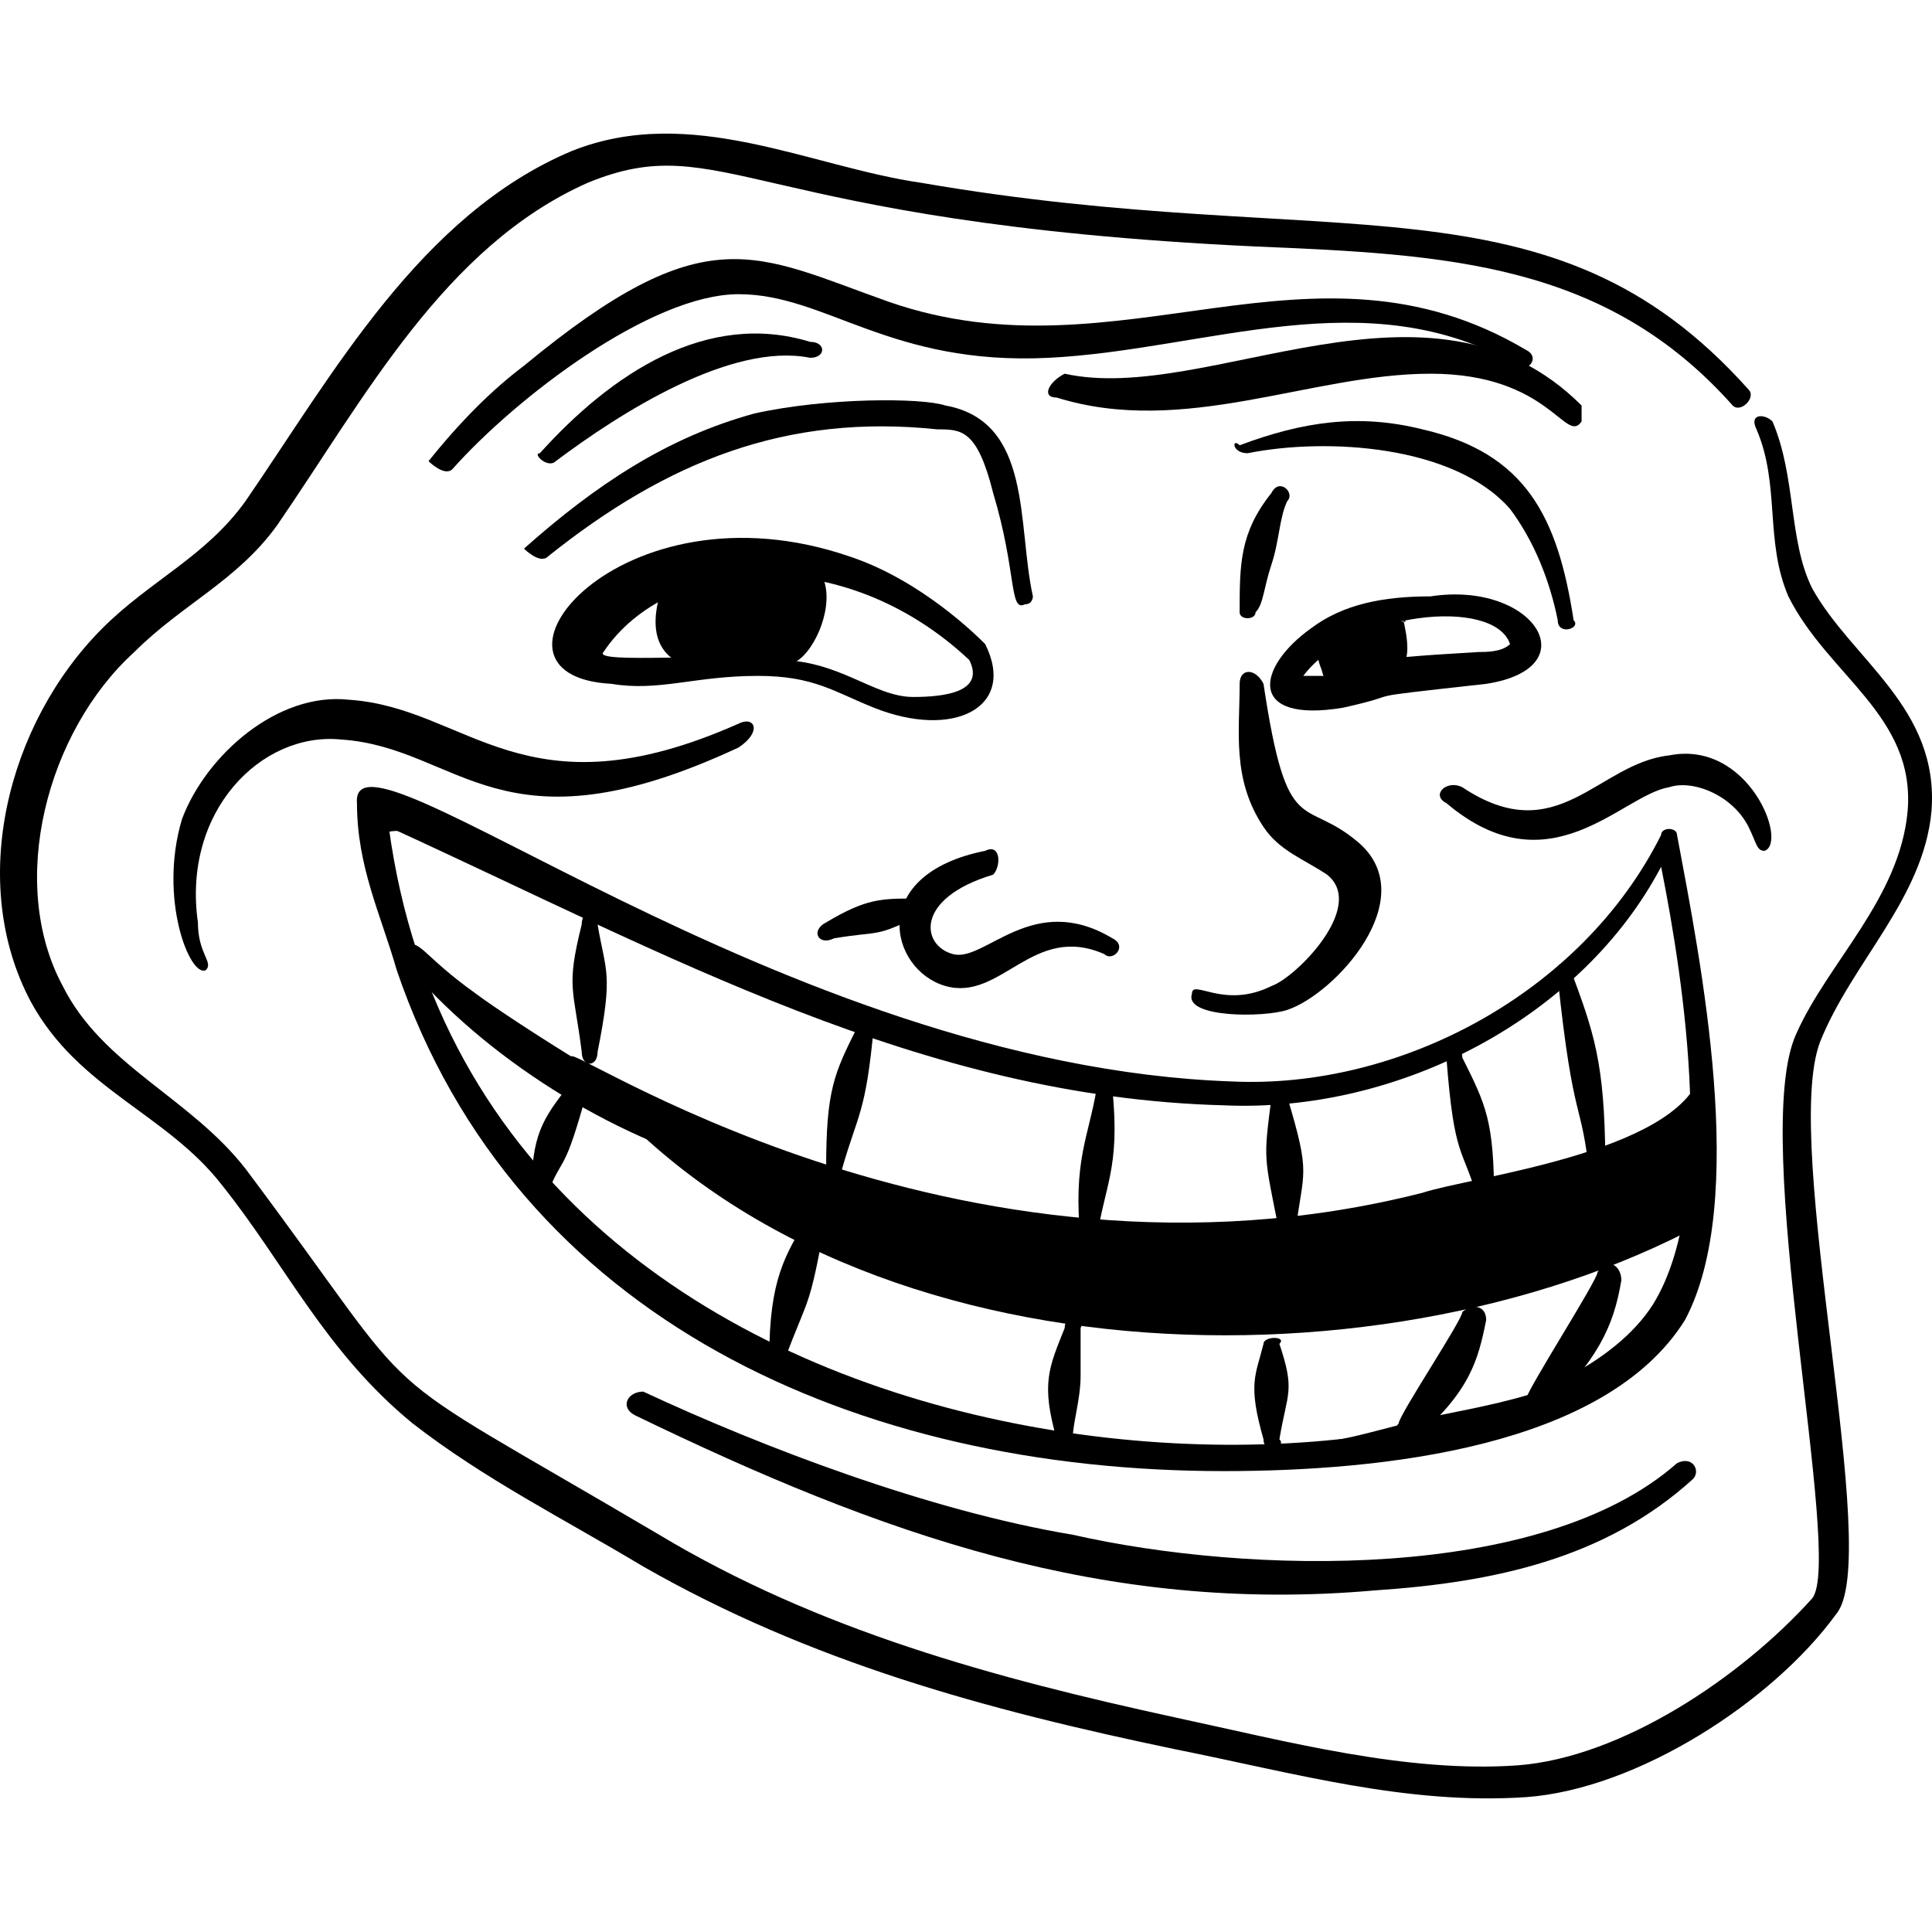 <svg xmlns="http://www.w3.org/2000/svg" fill="none" viewBox="0 0 100 100"><path fill="#000" fill-rule="evenodd" d="M32.883 73.263C45.642 79.437 57.167 83.553 71.162 82.319C77.336 81.907 83.098 80.672 87.626 76.556C88.037 76.145 87.626 75.322 86.803 75.733C79.805 81.907 64.576 81.495 55.521 79.437C48.112 78.203 39.468 74.91 33.294 72.029C32.471 72.029 32.059 72.852 32.883 73.263Z" clip-rule="evenodd"></path><path fill="#000" fill-rule="evenodd" d="M48.112 53.917C69.515 60.503 81.863 53.506 86.391 43.216C87.626 49.39 90.095 61.738 86.391 67.5C82.686 73.674 71.985 74.909 64.988 74.909C69.104 74.909 70.75 74.086 74.454 73.263C78.57 72.439 83.098 71.616 85.979 67.912C88.037 65.031 87.626 64.619 88.037 63.384C71.162 72.44 42.349 71.616 29.59 54.74C28.766 53.506 49.347 67.912 73.631 61.738C76.101 60.915 86.802 59.68 88.037 55.564C88.037 51.448 87.626 47.743 86.391 44.039C81.451 53.917 68.28 60.503 48.112 53.917ZM20.946 49.801C21.358 50.213 21.769 50.625 22.181 51.036C21.769 52.271 22.593 53.506 23.004 54.74C21.769 52.271 21.358 51.036 20.946 49.801ZM20.534 47.743C20.534 46.92 20.123 45.685 20.123 44.862C20.123 44.451 19.711 43.216 19.711 43.216C20.946 42.392 24.65 44.451 19.3 41.981C19.3 43.627 19.711 45.685 20.534 47.743Z" clip-rule="evenodd"></path><path fill="#000" fill-rule="evenodd" d="M72.582 31.866C73.279 34.653 72.582 35.002 70.492 35.35C69.446 35.699 68.749 36.047 68.401 34.653C67.704 32.911 68.749 32.562 70.492 32.214C72.931 31.865 72.931 32.562 72.582 31.866Z" clip-rule="evenodd"></path><path fill="#000" fill-rule="evenodd" d="M86.803 43.216C86.803 42.805 85.979 42.805 85.979 43.216C81.863 51.448 72.396 56.388 63.753 55.976C40.291 55.153 18.065 36.631 18.477 41.57C18.477 44.863 19.711 47.332 20.535 50.214C26.709 68.324 44.407 76.144 63.341 76.144C71.573 76.144 83.098 74.91 87.214 68.324C90.507 62.15 88.037 49.802 86.803 43.216ZM85.979 44.863C87.214 51.037 88.861 62.15 85.568 67.501C77.747 79.849 25.062 79.437 20.123 42.805C34.529 49.39 47.7 56.799 63.341 57.211C72.397 57.622 81.863 52.683 85.979 44.863Z" clip-rule="evenodd"></path><path fill="#000" fill-rule="evenodd" d="M90.507 20.166C80.217 8.641 69.103 13.169 47.7 9.464C41.938 8.641 35.764 5.349 29.59 7.818C21.769 11.111 17.242 19.343 12.714 25.928C10.656 28.81 7.775 30.045 5.305 32.514C0.366 37.454 -1.692 45.686 1.601 51.86C4.07 56.387 8.598 57.622 11.479 61.327C14.772 65.442 16.83 69.97 21.358 73.675C25.062 76.556 29.178 78.614 33.294 81.083C41.938 86.023 50.993 88.492 60.871 90.55C67.046 91.785 72.808 93.431 78.982 93.02C84.744 92.608 91.742 88.081 95.034 83.553C97.504 80.672 92.153 59.269 94.211 53.918C95.858 49.802 99.562 46.509 99.974 41.981C100.385 36.63 95.858 34.161 93.8 30.456C92.565 27.987 92.977 24.694 91.742 21.812C91.33 21.401 90.507 21.401 90.918 22.224C92.153 25.105 91.33 27.987 92.565 30.868C94.623 34.984 99.15 37.042 98.739 41.981C98.327 46.509 94.623 49.801 92.976 53.506C90.507 58.857 95.446 80.672 93.8 82.73C90.095 86.846 83.921 90.962 78.57 91.373C72.808 91.785 66.634 90.139 60.871 88.904C51.405 86.846 42.349 84.376 34.117 79.437C18.065 69.97 22.592 73.674 12.714 60.503C9.833 56.799 5.305 55.153 3.247 51.036C0.366 45.686 2.424 37.865 6.951 33.749C9.421 31.279 12.302 30.045 14.36 27.164C18.888 20.578 23.004 12.757 30.413 9.464C37.41 6.583 38.645 11.523 64.987 12.758C74.866 13.169 83.098 13.581 89.684 20.989C90.095 21.401 90.918 20.578 90.507 20.166Z" clip-rule="evenodd"></path><path fill="#000" fill-rule="evenodd" d="M28.355 28.809C34.529 23.87 40.703 21.401 48.524 22.224C49.758 22.224 50.581 22.224 51.405 25.516C52.64 29.633 52.228 31.691 53.051 31.279C53.463 31.279 53.463 30.867 53.463 30.867C52.64 27.163 53.463 21.812 48.935 20.989C47.7 20.577 42.761 20.577 39.057 21.4C34.529 22.635 30.825 25.105 27.12 28.398C27.12 28.398 27.944 29.221 28.355 28.809Z" clip-rule="evenodd"></path><path fill="#000" fill-rule="evenodd" d="M64.987 31.691C65.399 31.279 65.399 30.456 65.81 29.221C66.222 27.986 66.222 26.751 66.634 25.928C67.045 25.516 66.222 24.693 65.81 25.516C64.164 27.574 64.164 29.221 64.164 31.691C64.164 32.102 64.987 32.102 64.987 31.691Z" clip-rule="evenodd"></path><path fill="#000" fill-rule="evenodd" d="M64.576 23.459C68.692 22.635 75.277 23.047 78.158 26.34C79.393 27.986 80.217 30.044 80.628 32.102C80.628 32.925 81.863 32.514 81.451 32.102C80.628 26.751 78.982 23.459 73.631 22.224C70.338 21.401 67.457 21.812 64.164 23.047C63.752 22.636 63.752 23.459 64.576 23.459Z" clip-rule="evenodd"></path><path fill="#000" fill-rule="evenodd" d="M23.416 24.283C26.709 20.578 33.706 15.227 38.234 15.227C42.761 15.227 46.054 18.932 54.286 18.52C62.518 18.109 70.75 14.404 78.571 18.932C78.982 19.344 79.805 18.52 78.982 18.109C67.869 11.523 57.99 19.755 46.054 15.639C39.057 13.169 36.587 11.111 27.12 18.932C25.474 20.167 23.827 21.813 22.181 23.871C22.181 23.871 23.004 24.694 23.416 24.283Z" clip-rule="evenodd"></path><path fill="#000" fill-rule="evenodd" d="M28.766 23.87C32.059 21.401 37.821 17.696 41.938 18.52C42.761 18.52 42.761 17.696 41.938 17.696C36.587 16.05 31.648 19.343 27.943 23.459C27.532 23.459 28.355 24.282 28.766 23.87Z" clip-rule="evenodd"></path><path fill="#000" fill-rule="evenodd" d="M54.697 20.578C61.283 22.636 67.869 19.343 74.043 19.343C80.217 19.343 81.04 23.048 81.863 21.813C81.863 21.813 81.863 21.401 81.863 20.99C74.043 13.169 62.518 20.99 55.109 19.343C54.286 19.755 53.874 20.578 54.697 20.578Z" clip-rule="evenodd"></path><path fill="#000" fill-rule="evenodd" d="M64.164 35.395C64.164 37.865 63.752 40.335 65.399 42.804C66.222 44.039 67.457 44.45 68.692 45.274C70.75 46.92 67.045 50.625 65.81 51.036C63.341 52.271 61.694 50.624 61.694 51.448C61.283 52.682 65.399 52.683 66.634 52.271C69.103 51.448 73.631 46.509 70.338 43.627C67.457 41.158 66.634 43.627 65.399 35.395C64.987 34.572 64.164 34.572 64.164 35.395Z" clip-rule="evenodd"></path><path fill="#000" fill-rule="evenodd" d="M50.993 44.038C44.819 45.273 46.054 50.212 48.935 51.035C51.816 51.859 53.463 47.743 57.167 49.389C57.579 49.801 58.402 48.977 57.578 48.566C53.462 46.096 50.993 49.801 49.346 49.389C47.7 48.977 47.288 46.508 51.404 45.273C51.816 44.861 51.816 43.627 50.993 44.038Z" clip-rule="evenodd"></path><path fill="#000" fill-rule="evenodd" d="M74.866 41.57C80.217 46.098 83.921 41.158 86.391 40.747C87.626 40.335 89.683 41.158 90.507 42.805C90.918 43.628 90.918 44.04 91.33 44.04C92.565 43.628 90.507 38.277 86.391 39.1C82.686 39.512 80.628 44.04 75.689 40.747C74.866 40.335 74.043 41.159 74.866 41.57Z" clip-rule="evenodd"></path><path fill="#000" fill-rule="evenodd" d="M74.043 30.868C71.573 30.868 69.515 31.28 67.868 32.515C64.987 34.573 64.576 37.454 69.515 36.631C73.219 35.808 69.515 36.219 76.924 35.396C82.275 34.573 79.393 30.045 74.043 30.868ZM67.457 34.984C69.927 31.691 77.335 30.868 78.159 33.338C77.747 33.75 76.924 33.749 76.512 33.749C69.515 34.161 72.396 34.161 68.692 34.984C68.692 34.984 68.28 34.984 67.457 34.984Z" clip-rule="evenodd"></path><path fill="#000" fill-rule="evenodd" d="M38.233 37.454C27.12 42.393 24.239 36.63 18.065 36.219C14.36 35.807 10.656 39.1 9.421 42.393C8.186 46.509 9.833 50.625 10.656 50.213C11.068 49.801 10.244 49.39 10.244 47.744C9.421 41.981 13.537 37.865 17.653 38.277C23.827 38.688 25.885 44.451 38.233 38.688C39.468 37.865 39.057 37.042 38.233 37.454Z" clip-rule="evenodd"></path><path fill="#000" fill-rule="evenodd" d="M50.993 33.337C50.581 32.926 47.7 30.044 43.995 28.81C32.059 24.694 23.827 34.984 31.647 35.395C34.117 35.807 35.941 34.984 39.234 34.984C42.115 34.984 43.172 35.807 45.23 36.63C49.346 38.277 52.639 36.63 50.993 33.337ZM50.169 34.16C50.993 35.807 48.917 36.075 47.271 36.075C45.213 36.075 43.462 34.16 40.249 34.16C37.685 33.749 30.595 34.39 31.236 33.749C34.529 28.81 43.584 27.986 50.169 34.16Z" clip-rule="evenodd"></path><path fill="#000" fill-rule="evenodd" d="M35.295 29.427C34.25 31.518 34.25 33.608 36.341 33.957C37.734 33.957 40.174 34.306 40.871 33.26C41.568 32.563 42.265 30.821 41.568 29.775C40.174 27.684 32.159 30.821 35.295 29.427Z" clip-rule="evenodd"></path><path fill="#000" fill-rule="evenodd" d="M34.25 30.472C33.553 32.563 33.901 34.306 36.341 34.654C38.083 35.003 40.522 35.003 41.568 33.957C42.613 32.912 43.31 30.473 42.265 29.427C41.219 28.033 39.129 28.382 37.386 28.73C36.341 28.73 34.947 29.079 33.901 29.427C33.553 29.776 33.901 30.472 34.25 30.472ZM35.644 30.124C35.295 30.821 34.947 32.215 35.644 32.912C35.992 33.26 39.825 33.609 40.522 32.912C40.871 32.563 41.219 31.518 41.219 30.821C41.219 30.124 39.825 30.124 39.129 30.124C38.78 29.776 35.992 29.776 35.644 30.124Z" clip-rule="evenodd"></path><path fill="#000" fill-rule="evenodd" d="M30.109 47.853C29.286 51.146 29.697 51.146 30.109 54.439C30.109 55.262 30.932 55.262 30.932 54.439C31.755 50.323 31.344 50.323 30.932 47.853C30.932 47.03 30.109 47.03 30.109 47.853Z" clip-rule="evenodd"></path><path fill="#000" fill-rule="evenodd" d="M44.408 53.095C43.173 55.565 42.761 56.388 42.761 60.504C42.761 61.327 43.584 61.327 43.584 60.504C44.408 57.622 44.819 57.623 45.231 53.095C45.231 52.683 44.408 52.272 44.408 53.095Z" clip-rule="evenodd"></path><path fill="#000" fill-rule="evenodd" d="M56.755 56.386C56.344 58.856 55.52 60.091 55.932 64.207C55.932 65.03 56.755 65.03 56.755 64.207C57.167 61.326 57.99 60.502 57.578 56.386C57.99 55.563 56.755 55.563 56.755 56.386Z" clip-rule="evenodd"></path><path fill="#000" fill-rule="evenodd" d="M65.811 56.799C65.399 60.091 65.399 59.68 66.222 63.796C66.222 64.619 67.046 64.619 67.046 63.796C67.457 60.503 67.869 60.915 66.634 56.799C66.634 56.387 65.811 56.387 65.811 56.799Z" clip-rule="evenodd"></path><path fill="#000" fill-rule="evenodd" d="M74.866 54.741C75.278 60.092 75.689 59.269 76.512 62.15C76.512 62.973 77.747 62.561 77.336 62.15C77.336 58.034 76.924 57.21 75.689 54.741C75.689 53.917 74.454 54.329 74.866 54.741Z" clip-rule="evenodd"></path><path fill="#000" fill-rule="evenodd" d="M80.629 50.625C81.452 58.446 81.863 56.799 82.275 60.915C82.275 61.739 83.51 61.327 83.098 60.915C83.098 55.564 82.687 53.918 81.452 50.625C81.452 49.39 80.217 49.802 80.629 50.625Z" clip-rule="evenodd"></path><path fill="#000" fill-rule="evenodd" d="M47.289 46.509C45.642 46.509 44.819 46.509 42.761 47.744C41.938 48.156 42.349 48.979 43.173 48.567C45.642 48.156 45.231 48.567 47.7 47.332C48.112 47.332 48.112 46.097 47.289 46.509Z" clip-rule="evenodd"></path><path fill="#000" fill-rule="evenodd" d="M29.589 55.976C28.355 57.622 27.531 58.445 27.531 61.326C27.531 62.15 28.355 62.15 28.355 61.738C29.178 59.68 29.178 60.915 30.413 56.387C30.824 55.975 30.001 55.564 29.589 55.976Z" clip-rule="evenodd"></path><path fill="#000" fill-rule="evenodd" d="M41.875 62.895C40.64 64.953 39.817 66.188 39.817 70.304C39.817 71.127 40.64 71.127 40.64 70.304C41.875 67.011 41.875 67.835 42.698 63.307C43.109 62.484 41.875 62.484 41.875 62.895Z" clip-rule="evenodd"></path><path fill="#000" fill-rule="evenodd" d="M55.109 68.735C54.286 70.793 53.874 71.616 54.697 74.497C54.697 75.32 55.52 75.32 55.52 74.497C55.52 73.674 55.932 72.439 55.932 71.204C55.932 70.381 55.932 69.558 55.932 68.735C56.344 67.912 55.109 67.912 55.109 68.735Z" clip-rule="evenodd"></path><path fill="#000" fill-rule="evenodd" d="M65.399 69.559C64.987 71.205 64.576 71.617 65.399 74.498C65.399 75.321 66.634 74.91 66.222 74.498C66.634 72.028 67.046 72.028 66.222 69.559C66.634 69.147 65.399 69.147 65.399 69.559Z" clip-rule="evenodd"></path><path fill="#000" fill-rule="evenodd" d="M75.689 67.912C75.689 68.324 72.396 73.263 72.396 73.675C71.985 74.086 72.808 74.909 73.219 74.498C76.101 72.028 76.512 70.382 76.924 68.324C76.924 67.501 76.101 67.5 75.689 67.912Z" clip-rule="evenodd"></path><path fill="#000" fill-rule="evenodd" d="M82.686 65.855C82.686 66.266 78.981 72.029 78.981 72.44C78.57 72.852 79.393 73.675 79.805 73.263C82.686 70.382 83.509 68.736 83.921 66.266C83.921 65.443 83.098 65.031 82.686 65.855Z" clip-rule="evenodd"></path><path fill="#000" fill-rule="evenodd" d="M38.233 59.268C34.529 58.033 26.297 52.682 24.65 51.447C21.769 49.389 21.769 48.566 20.946 48.978C20.946 48.978 20.535 49.39 20.946 49.801C25.062 54.74 31.648 58.856 37.822 60.503C38.645 60.503 38.645 59.68 38.233 59.268Z" clip-rule="evenodd"></path></svg>